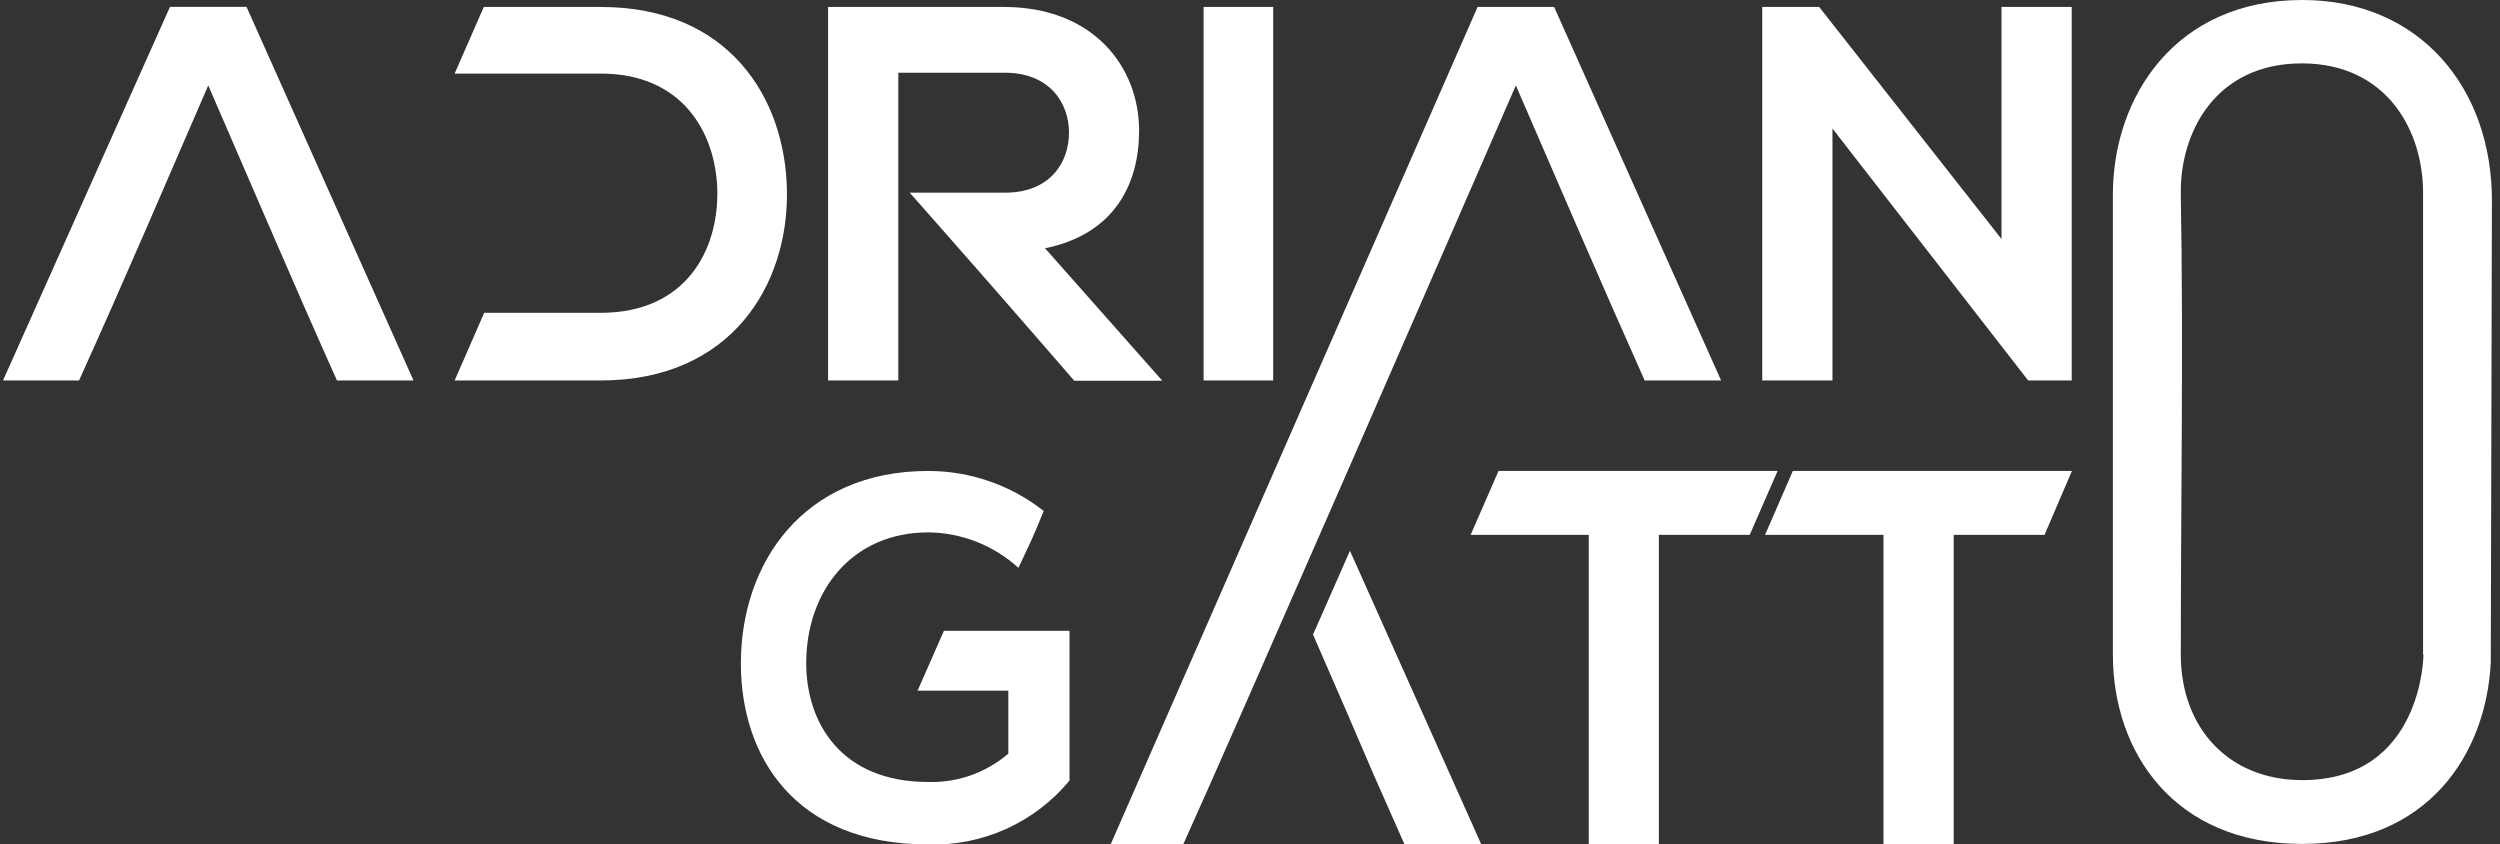 <svg width="225" height="76" viewBox="0 0 225 76" fill="none" xmlns="http://www.w3.org/2000/svg">
<rect x="0" y="0" width="225" height="76" fill="#333333" stroke="none"/>
<g clip-path="url(#clip0_27_174)">
<path fill-rule="evenodd" clip-rule="evenodd" d="M190.159 58.922C190.159 67.62 195.591 75.953 207.202 75.953C218.476 75.953 223.759 67.91 224.17 59.605L224.272 18.191C224.338 7.959 217.804 0 207.202 0C195.74 0 190.159 8.773 190.159 17.508V58.922ZM93.932 45.987C90.97 43.654 87.312 42.386 83.544 42.386C72.288 42.386 66.679 50.692 66.679 59.698C66.679 68.116 71.56 76 83.544 76C85.96 76.075 88.362 75.596 90.565 74.599C92.768 73.602 94.715 72.114 96.256 70.248V56.771H84.954L82.583 62.158H90.749V67.826C88.748 69.545 86.179 70.455 83.544 70.379C75.611 70.379 72.559 64.945 72.559 59.698C72.559 53.151 76.712 47.914 83.544 47.914C86.547 47.944 89.433 49.079 91.655 51.103C92.756 48.784 92.999 48.297 93.932 45.987ZM30.326 34.24H37.214L22.187 0.617H15.299L0.272 34.24H7.114C11.099 25.449 14.898 16.545 18.743 7.688C22.598 16.554 26.387 25.458 30.326 34.24ZM54.079 0.627H43.541L40.919 6.622H54.079C61.35 6.622 64.411 11.85 64.56 17.097C64.672 22.577 61.686 28.152 54.079 28.152H43.579L40.919 34.24H54.079C65.802 34.24 70.972 25.654 70.823 17.143C70.683 8.82 65.606 0.627 54.079 0.627ZM94.054 22.344C100.419 21.053 102.519 16.405 102.519 11.775C102.519 5.948 98.356 0.673 90.46 0.627C85.15 0.627 79.839 0.627 74.528 0.627V34.24H80.847V6.547H90.46C94.436 6.547 96.21 9.24 96.21 11.943C96.21 14.646 94.483 17.34 90.46 17.34H81.874C86.839 22.951 91.748 28.563 96.686 34.268H104.61L94.054 22.344ZM114.587 34.24V0.627H108.324V34.24H114.587ZM148.019 34.24C144.071 25.411 140.272 16.554 136.427 7.688C132.582 16.545 110.49 67.209 106.504 75.963H99.971L132.983 0.627H139.871L154.898 34.24H148.019ZM180.135 21.511L163.727 0.627H158.603V34.24H164.922V11.569L182.534 34.24H186.454V0.627H180.135V21.511ZM126.431 76H133.319L121.494 49.569C120.224 52.478 119.086 55.041 118.171 57.108L121.074 63.776L123.612 69.678L126.412 76.009L126.431 76ZM142.988 76H149.298V48.138H157.474L159.984 42.386H134.868L132.358 48.138H142.988V76ZM158.855 48.138L161.356 42.386H186.472L184.008 48.138H175.832V76H169.514V48.138H158.855ZM218.112 58.922C218.112 58.922 218.056 70.211 207.202 70.211C200.538 70.211 196.272 65.469 196.272 58.922C196.272 45.183 196.515 31.229 196.272 17.518C196.17 11.906 199.399 5.705 207.164 5.705C214.93 5.705 218.15 11.934 218.075 17.518V58.922H218.112Z" fill="white"/>
</g>
<defs>
<clipPath id="clip0_27_174">
<rect width="224" height="76" fill="white" transform="translate(0.272)"/>
</clipPath>
</defs>
</svg>
